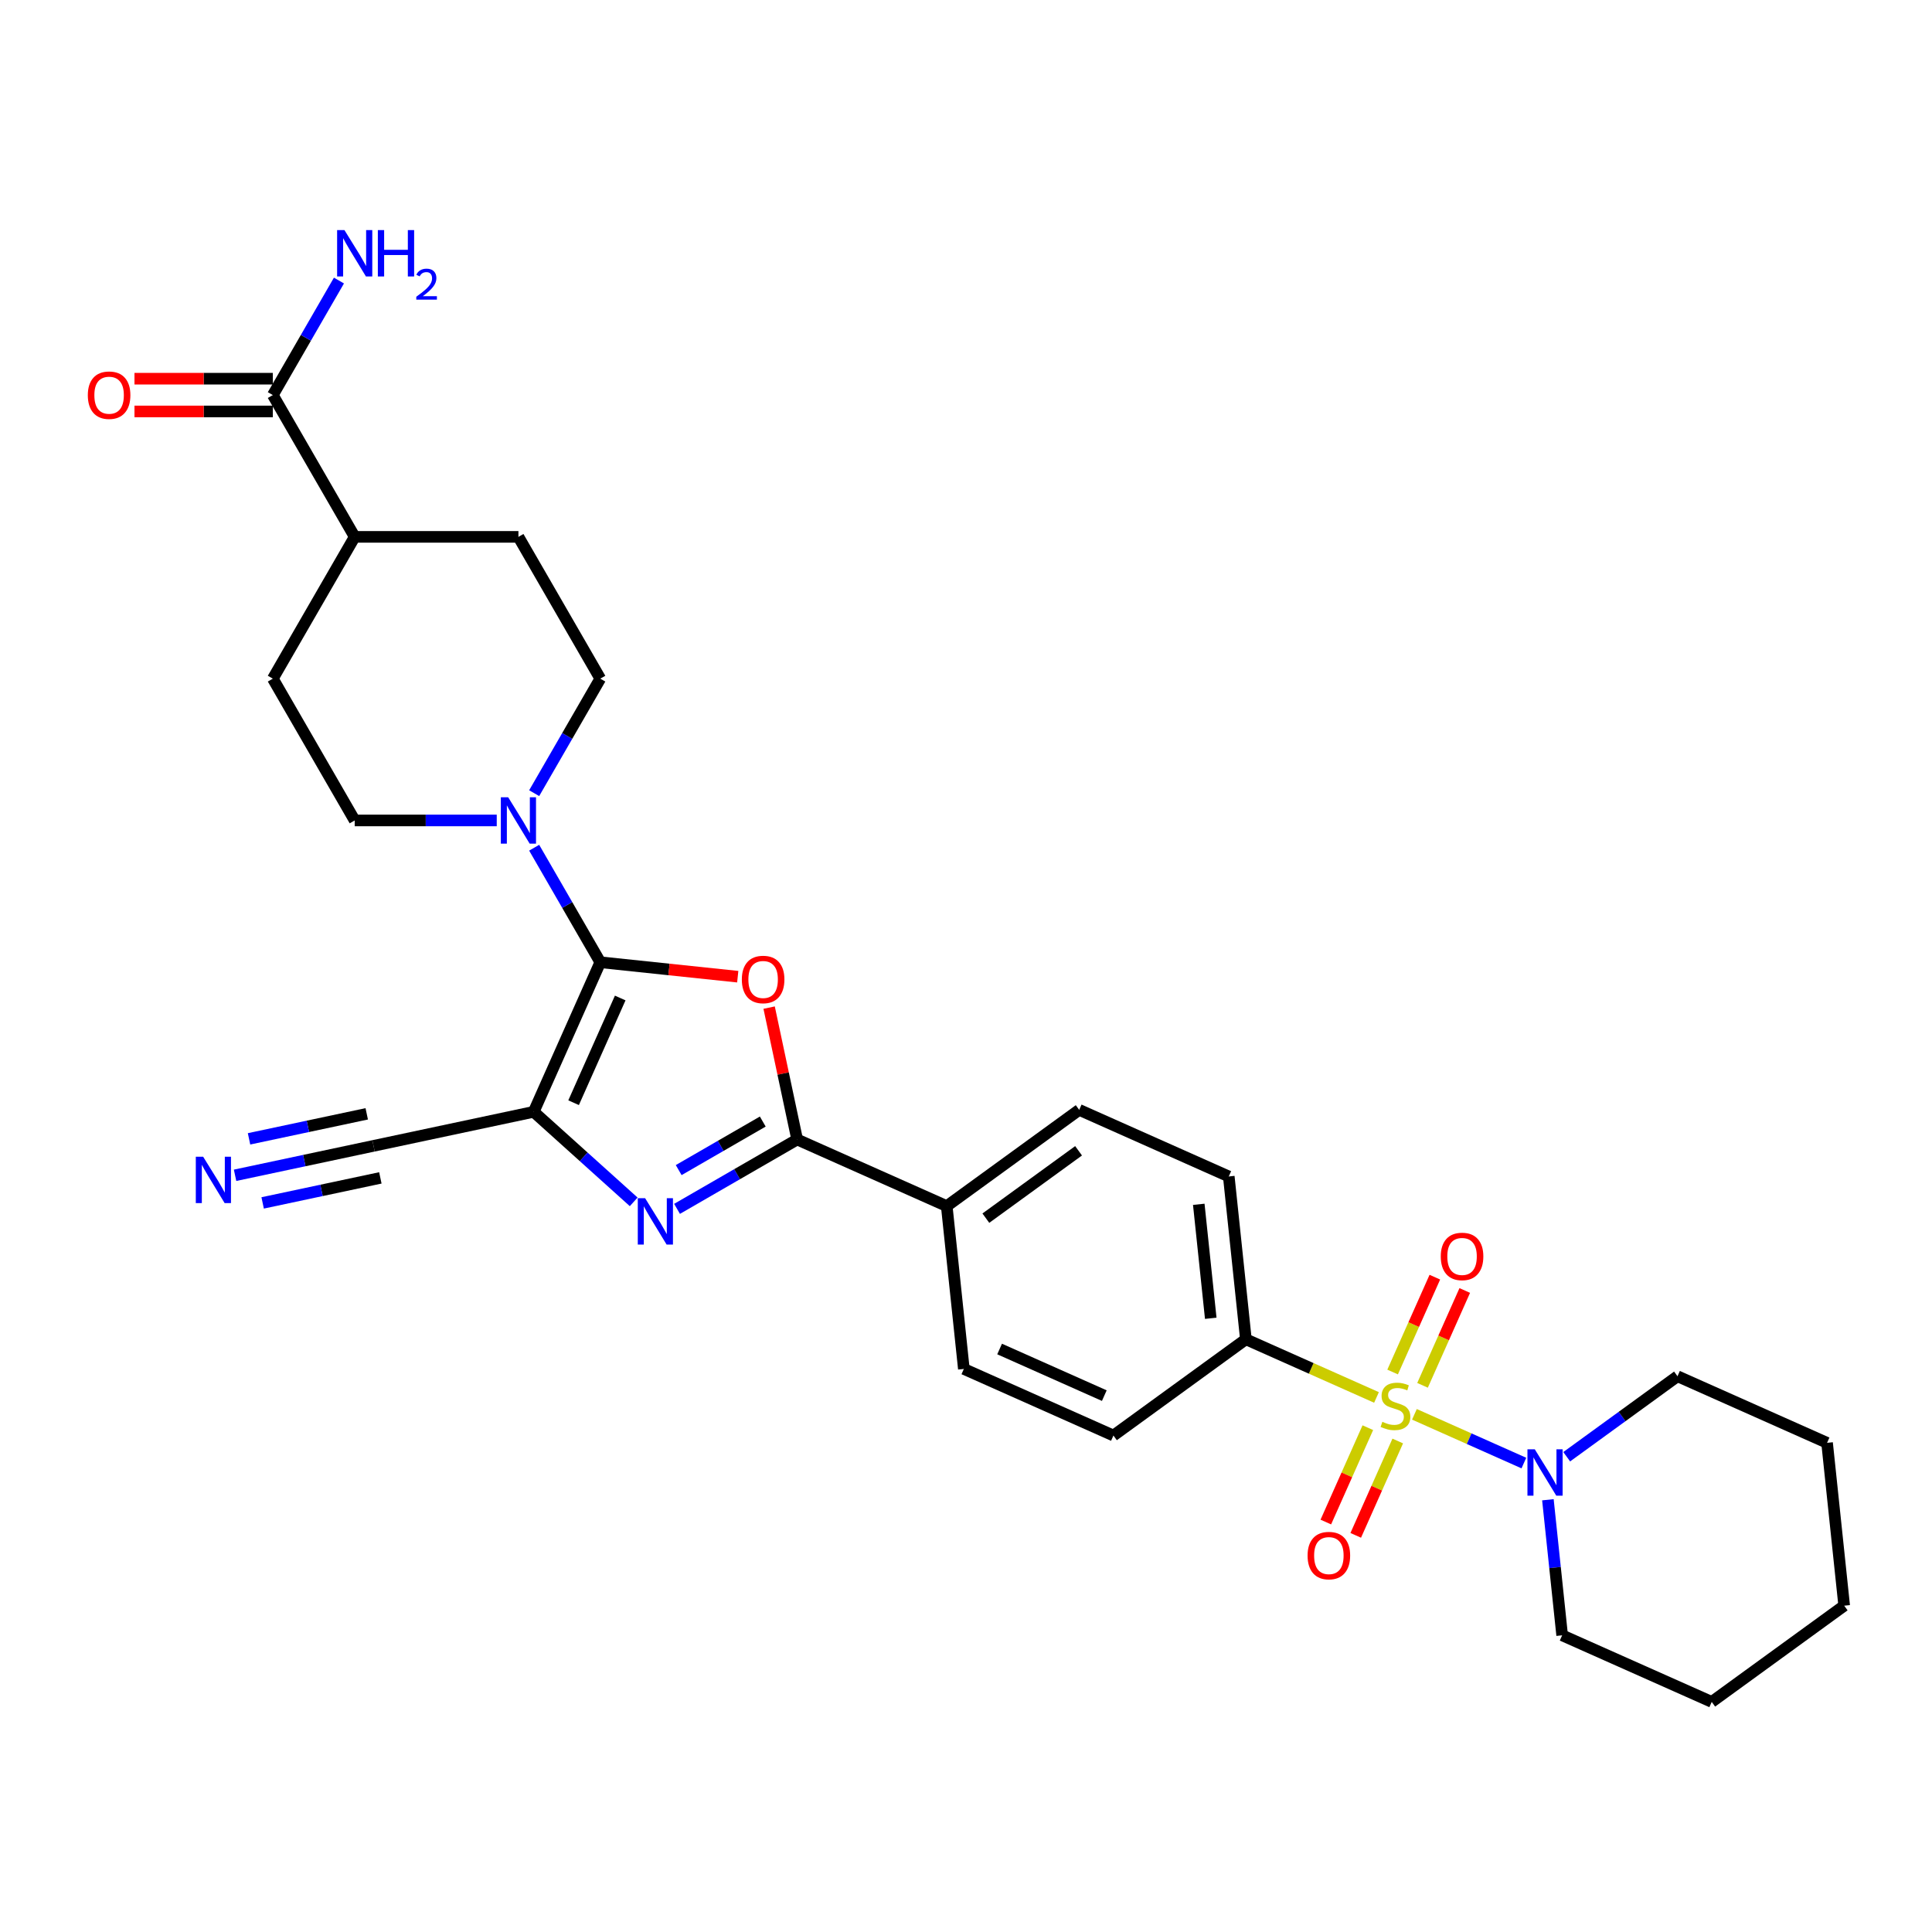 <?xml version='1.0' encoding='iso-8859-1'?>
<svg version='1.1' baseProfile='full'
              xmlns='http://www.w3.org/2000/svg'
                      xmlns:rdkit='http://www.rdkit.org/xml'
                      xmlns:xlink='http://www.w3.org/1999/xlink'
                  xml:space='preserve'
width='1000px' height='1000px' viewBox='0 0 1000 1000'>
<!-- END OF HEADER -->
<rect style='opacity:1.0;fill:#FFFFFF;stroke:none' width='1000' height='1000' x='0' y='0'> </rect>
<path class='bond-6' d='M 732.101,732.054 L 760.428,744.666' style='fill:none;fill-rule:evenodd;stroke:#CCCC00;stroke-width:6px;stroke-linecap:butt;stroke-linejoin:miter;stroke-opacity:1' />
<path class='bond-6' d='M 760.428,744.666 L 788.755,757.278' style='fill:none;fill-rule:evenodd;stroke:#0000FF;stroke-width:6px;stroke-linecap:butt;stroke-linejoin:miter;stroke-opacity:1' />
<path class='bond-8' d='M 712.474,723.316 L 678.671,708.266' style='fill:none;fill-rule:evenodd;stroke:#CCCC00;stroke-width:6px;stroke-linecap:butt;stroke-linejoin:miter;stroke-opacity:1' />
<path class='bond-8' d='M 678.671,708.266 L 644.868,693.216' style='fill:none;fill-rule:evenodd;stroke:#000000;stroke-width:6px;stroke-linecap:butt;stroke-linejoin:miter;stroke-opacity:1' />
<path class='bond-11' d='M 707.988,738.967 L 697.116,763.386' style='fill:none;fill-rule:evenodd;stroke:#CCCC00;stroke-width:6px;stroke-linecap:butt;stroke-linejoin:miter;stroke-opacity:1' />
<path class='bond-11' d='M 697.116,763.386 L 686.243,787.806' style='fill:none;fill-rule:evenodd;stroke:#FF0000;stroke-width:6px;stroke-linecap:butt;stroke-linejoin:miter;stroke-opacity:1' />
<path class='bond-11' d='M 723.472,745.861 L 712.6,770.28' style='fill:none;fill-rule:evenodd;stroke:#CCCC00;stroke-width:6px;stroke-linecap:butt;stroke-linejoin:miter;stroke-opacity:1' />
<path class='bond-11' d='M 712.6,770.28 L 701.727,794.7' style='fill:none;fill-rule:evenodd;stroke:#FF0000;stroke-width:6px;stroke-linecap:butt;stroke-linejoin:miter;stroke-opacity:1' />
<path class='bond-12' d='M 736.301,717.047 L 747.229,692.501' style='fill:none;fill-rule:evenodd;stroke:#CCCC00;stroke-width:6px;stroke-linecap:butt;stroke-linejoin:miter;stroke-opacity:1' />
<path class='bond-12' d='M 747.229,692.501 L 758.158,667.954' style='fill:none;fill-rule:evenodd;stroke:#FF0000;stroke-width:6px;stroke-linecap:butt;stroke-linejoin:miter;stroke-opacity:1' />
<path class='bond-12' d='M 720.817,710.153 L 731.745,685.607' style='fill:none;fill-rule:evenodd;stroke:#CCCC00;stroke-width:6px;stroke-linecap:butt;stroke-linejoin:miter;stroke-opacity:1' />
<path class='bond-12' d='M 731.745,685.607 L 742.674,661.06' style='fill:none;fill-rule:evenodd;stroke:#FF0000;stroke-width:6px;stroke-linecap:butt;stroke-linejoin:miter;stroke-opacity:1' />
<path class='bond-0' d='M 310.709,498.055 L 346.282,501.794' style='fill:none;fill-rule:evenodd;stroke:#000000;stroke-width:6px;stroke-linecap:butt;stroke-linejoin:miter;stroke-opacity:1' />
<path class='bond-0' d='M 346.282,501.794 L 381.855,505.533' style='fill:none;fill-rule:evenodd;stroke:#FF0000;stroke-width:6px;stroke-linecap:butt;stroke-linejoin:miter;stroke-opacity:1' />
<path class='bond-5' d='M 310.709,498.055 L 293.599,468.419' style='fill:none;fill-rule:evenodd;stroke:#000000;stroke-width:6px;stroke-linecap:butt;stroke-linejoin:miter;stroke-opacity:1' />
<path class='bond-5' d='M 293.599,468.419 L 276.488,438.782' style='fill:none;fill-rule:evenodd;stroke:#0000FF;stroke-width:6px;stroke-linecap:butt;stroke-linejoin:miter;stroke-opacity:1' />
<path class='bond-32' d='M 310.709,498.055 L 276.24,575.475' style='fill:none;fill-rule:evenodd;stroke:#000000;stroke-width:6px;stroke-linecap:butt;stroke-linejoin:miter;stroke-opacity:1' />
<path class='bond-32' d='M 321.023,516.562 L 296.894,570.756' style='fill:none;fill-rule:evenodd;stroke:#000000;stroke-width:6px;stroke-linecap:butt;stroke-linejoin:miter;stroke-opacity:1' />
<path class='bond-1' d='M 276.24,575.475 L 302.119,598.776' style='fill:none;fill-rule:evenodd;stroke:#000000;stroke-width:6px;stroke-linecap:butt;stroke-linejoin:miter;stroke-opacity:1' />
<path class='bond-1' d='M 302.119,598.776 L 327.998,622.078' style='fill:none;fill-rule:evenodd;stroke:#0000FF;stroke-width:6px;stroke-linecap:butt;stroke-linejoin:miter;stroke-opacity:1' />
<path class='bond-7' d='M 276.24,575.475 L 193.346,593.094' style='fill:none;fill-rule:evenodd;stroke:#000000;stroke-width:6px;stroke-linecap:butt;stroke-linejoin:miter;stroke-opacity:1' />
<path class='bond-2' d='M 398.1,521.541 L 405.355,555.674' style='fill:none;fill-rule:evenodd;stroke:#FF0000;stroke-width:6px;stroke-linecap:butt;stroke-linejoin:miter;stroke-opacity:1' />
<path class='bond-2' d='M 405.355,555.674 L 412.611,589.808' style='fill:none;fill-rule:evenodd;stroke:#000000;stroke-width:6px;stroke-linecap:butt;stroke-linejoin:miter;stroke-opacity:1' />
<path class='bond-3' d='M 350.439,625.703 L 381.525,607.755' style='fill:none;fill-rule:evenodd;stroke:#0000FF;stroke-width:6px;stroke-linecap:butt;stroke-linejoin:miter;stroke-opacity:1' />
<path class='bond-3' d='M 381.525,607.755 L 412.611,589.808' style='fill:none;fill-rule:evenodd;stroke:#000000;stroke-width:6px;stroke-linecap:butt;stroke-linejoin:miter;stroke-opacity:1' />
<path class='bond-3' d='M 351.29,605.64 L 373.05,593.077' style='fill:none;fill-rule:evenodd;stroke:#0000FF;stroke-width:6px;stroke-linecap:butt;stroke-linejoin:miter;stroke-opacity:1' />
<path class='bond-3' d='M 373.05,593.077 L 394.81,580.514' style='fill:none;fill-rule:evenodd;stroke:#000000;stroke-width:6px;stroke-linecap:butt;stroke-linejoin:miter;stroke-opacity:1' />
<path class='bond-4' d='M 412.611,589.808 L 490.03,624.277' style='fill:none;fill-rule:evenodd;stroke:#000000;stroke-width:6px;stroke-linecap:butt;stroke-linejoin:miter;stroke-opacity:1' />
<path class='bond-14' d='M 276.488,410.545 L 293.599,380.908' style='fill:none;fill-rule:evenodd;stroke:#0000FF;stroke-width:6px;stroke-linecap:butt;stroke-linejoin:miter;stroke-opacity:1' />
<path class='bond-14' d='M 293.599,380.908 L 310.709,351.271' style='fill:none;fill-rule:evenodd;stroke:#000000;stroke-width:6px;stroke-linecap:butt;stroke-linejoin:miter;stroke-opacity:1' />
<path class='bond-15' d='M 257.116,424.663 L 220.353,424.663' style='fill:none;fill-rule:evenodd;stroke:#0000FF;stroke-width:6px;stroke-linecap:butt;stroke-linejoin:miter;stroke-opacity:1' />
<path class='bond-15' d='M 220.353,424.663 L 183.59,424.663' style='fill:none;fill-rule:evenodd;stroke:#000000;stroke-width:6px;stroke-linecap:butt;stroke-linejoin:miter;stroke-opacity:1' />
<path class='bond-25' d='M 801.191,776.273 L 804.878,811.354' style='fill:none;fill-rule:evenodd;stroke:#0000FF;stroke-width:6px;stroke-linecap:butt;stroke-linejoin:miter;stroke-opacity:1' />
<path class='bond-25' d='M 804.878,811.354 L 808.565,846.436' style='fill:none;fill-rule:evenodd;stroke:#000000;stroke-width:6px;stroke-linecap:butt;stroke-linejoin:miter;stroke-opacity:1' />
<path class='bond-26' d='M 810.927,754.002 L 839.598,733.172' style='fill:none;fill-rule:evenodd;stroke:#0000FF;stroke-width:6px;stroke-linecap:butt;stroke-linejoin:miter;stroke-opacity:1' />
<path class='bond-26' d='M 839.598,733.172 L 868.268,712.342' style='fill:none;fill-rule:evenodd;stroke:#000000;stroke-width:6px;stroke-linecap:butt;stroke-linejoin:miter;stroke-opacity:1' />
<path class='bond-9' d='M 193.346,593.094 L 157.509,600.712' style='fill:none;fill-rule:evenodd;stroke:#000000;stroke-width:6px;stroke-linecap:butt;stroke-linejoin:miter;stroke-opacity:1' />
<path class='bond-9' d='M 157.509,600.712 L 121.672,608.329' style='fill:none;fill-rule:evenodd;stroke:#0000FF;stroke-width:6px;stroke-linecap:butt;stroke-linejoin:miter;stroke-opacity:1' />
<path class='bond-9' d='M 189.822,576.516 L 159.361,582.99' style='fill:none;fill-rule:evenodd;stroke:#000000;stroke-width:6px;stroke-linecap:butt;stroke-linejoin:miter;stroke-opacity:1' />
<path class='bond-9' d='M 159.361,582.99 L 128.899,589.465' style='fill:none;fill-rule:evenodd;stroke:#0000FF;stroke-width:6px;stroke-linecap:butt;stroke-linejoin:miter;stroke-opacity:1' />
<path class='bond-9' d='M 196.87,609.673 L 166.409,616.148' style='fill:none;fill-rule:evenodd;stroke:#000000;stroke-width:6px;stroke-linecap:butt;stroke-linejoin:miter;stroke-opacity:1' />
<path class='bond-9' d='M 166.409,616.148 L 135.947,622.623' style='fill:none;fill-rule:evenodd;stroke:#0000FF;stroke-width:6px;stroke-linecap:butt;stroke-linejoin:miter;stroke-opacity:1' />
<path class='bond-18' d='M 644.868,693.216 L 636.01,608.934' style='fill:none;fill-rule:evenodd;stroke:#000000;stroke-width:6px;stroke-linecap:butt;stroke-linejoin:miter;stroke-opacity:1' />
<path class='bond-18' d='M 626.683,682.345 L 620.482,623.348' style='fill:none;fill-rule:evenodd;stroke:#000000;stroke-width:6px;stroke-linecap:butt;stroke-linejoin:miter;stroke-opacity:1' />
<path class='bond-19' d='M 644.868,693.216 L 576.308,743.028' style='fill:none;fill-rule:evenodd;stroke:#000000;stroke-width:6px;stroke-linecap:butt;stroke-linejoin:miter;stroke-opacity:1' />
<path class='bond-10' d='M 141.217,204.487 L 183.59,277.879' style='fill:none;fill-rule:evenodd;stroke:#000000;stroke-width:6px;stroke-linecap:butt;stroke-linejoin:miter;stroke-opacity:1' />
<path class='bond-17' d='M 141.217,196.012 L 105.412,196.012' style='fill:none;fill-rule:evenodd;stroke:#000000;stroke-width:6px;stroke-linecap:butt;stroke-linejoin:miter;stroke-opacity:1' />
<path class='bond-17' d='M 105.412,196.012 L 69.607,196.012' style='fill:none;fill-rule:evenodd;stroke:#FF0000;stroke-width:6px;stroke-linecap:butt;stroke-linejoin:miter;stroke-opacity:1' />
<path class='bond-17' d='M 141.217,212.962 L 105.412,212.962' style='fill:none;fill-rule:evenodd;stroke:#000000;stroke-width:6px;stroke-linecap:butt;stroke-linejoin:miter;stroke-opacity:1' />
<path class='bond-17' d='M 105.412,212.962 L 69.607,212.962' style='fill:none;fill-rule:evenodd;stroke:#FF0000;stroke-width:6px;stroke-linecap:butt;stroke-linejoin:miter;stroke-opacity:1' />
<path class='bond-24' d='M 141.217,204.487 L 158.328,174.85' style='fill:none;fill-rule:evenodd;stroke:#000000;stroke-width:6px;stroke-linecap:butt;stroke-linejoin:miter;stroke-opacity:1' />
<path class='bond-24' d='M 158.328,174.85 L 175.439,145.214' style='fill:none;fill-rule:evenodd;stroke:#0000FF;stroke-width:6px;stroke-linecap:butt;stroke-linejoin:miter;stroke-opacity:1' />
<path class='bond-13' d='M 490.03,624.277 L 498.888,708.559' style='fill:none;fill-rule:evenodd;stroke:#000000;stroke-width:6px;stroke-linecap:butt;stroke-linejoin:miter;stroke-opacity:1' />
<path class='bond-30' d='M 490.03,624.277 L 558.591,574.465' style='fill:none;fill-rule:evenodd;stroke:#000000;stroke-width:6px;stroke-linecap:butt;stroke-linejoin:miter;stroke-opacity:1' />
<path class='bond-30' d='M 510.277,630.517 L 558.269,595.649' style='fill:none;fill-rule:evenodd;stroke:#000000;stroke-width:6px;stroke-linecap:butt;stroke-linejoin:miter;stroke-opacity:1' />
<path class='bond-23' d='M 310.709,351.271 L 268.336,277.879' style='fill:none;fill-rule:evenodd;stroke:#000000;stroke-width:6px;stroke-linecap:butt;stroke-linejoin:miter;stroke-opacity:1' />
<path class='bond-22' d='M 183.59,424.663 L 141.217,351.271' style='fill:none;fill-rule:evenodd;stroke:#000000;stroke-width:6px;stroke-linecap:butt;stroke-linejoin:miter;stroke-opacity:1' />
<path class='bond-16' d='M 183.59,277.879 L 141.217,351.271' style='fill:none;fill-rule:evenodd;stroke:#000000;stroke-width:6px;stroke-linecap:butt;stroke-linejoin:miter;stroke-opacity:1' />
<path class='bond-33' d='M 183.59,277.879 L 268.336,277.879' style='fill:none;fill-rule:evenodd;stroke:#000000;stroke-width:6px;stroke-linecap:butt;stroke-linejoin:miter;stroke-opacity:1' />
<path class='bond-21' d='M 636.01,608.934 L 558.591,574.465' style='fill:none;fill-rule:evenodd;stroke:#000000;stroke-width:6px;stroke-linecap:butt;stroke-linejoin:miter;stroke-opacity:1' />
<path class='bond-20' d='M 576.308,743.028 L 498.888,708.559' style='fill:none;fill-rule:evenodd;stroke:#000000;stroke-width:6px;stroke-linecap:butt;stroke-linejoin:miter;stroke-opacity:1' />
<path class='bond-20' d='M 571.588,722.374 L 517.395,698.245' style='fill:none;fill-rule:evenodd;stroke:#000000;stroke-width:6px;stroke-linecap:butt;stroke-linejoin:miter;stroke-opacity:1' />
<path class='bond-28' d='M 808.565,846.436 L 885.985,880.905' style='fill:none;fill-rule:evenodd;stroke:#000000;stroke-width:6px;stroke-linecap:butt;stroke-linejoin:miter;stroke-opacity:1' />
<path class='bond-27' d='M 868.268,712.342 L 945.687,746.811' style='fill:none;fill-rule:evenodd;stroke:#000000;stroke-width:6px;stroke-linecap:butt;stroke-linejoin:miter;stroke-opacity:1' />
<path class='bond-29' d='M 945.687,746.811 L 954.545,831.093' style='fill:none;fill-rule:evenodd;stroke:#000000;stroke-width:6px;stroke-linecap:butt;stroke-linejoin:miter;stroke-opacity:1' />
<path class='bond-31' d='M 885.985,880.905 L 954.545,831.093' style='fill:none;fill-rule:evenodd;stroke:#000000;stroke-width:6px;stroke-linecap:butt;stroke-linejoin:miter;stroke-opacity:1' />
<path  class='atom-0' d='M 715.508 735.922
Q 715.779 736.024, 716.898 736.499
Q 718.016 736.973, 719.237 737.278
Q 720.491 737.549, 721.711 737.549
Q 723.983 737.549, 725.305 736.465
Q 726.627 735.346, 726.627 733.414
Q 726.627 732.092, 725.949 731.278
Q 725.305 730.465, 724.288 730.024
Q 723.271 729.583, 721.576 729.075
Q 719.44 728.431, 718.152 727.821
Q 716.898 727.21, 715.983 725.922
Q 715.101 724.634, 715.101 722.465
Q 715.101 719.448, 717.135 717.583
Q 719.203 715.719, 723.271 715.719
Q 726.05 715.719, 729.203 717.041
L 728.423 719.651
Q 725.542 718.465, 723.372 718.465
Q 721.033 718.465, 719.745 719.448
Q 718.457 720.397, 718.491 722.058
Q 718.491 723.346, 719.135 724.126
Q 719.813 724.905, 720.762 725.346
Q 721.745 725.787, 723.372 726.295
Q 725.542 726.973, 726.83 727.651
Q 728.118 728.329, 729.033 729.719
Q 729.983 731.075, 729.983 733.414
Q 729.983 736.736, 727.745 738.532
Q 725.542 740.295, 721.847 740.295
Q 719.711 740.295, 718.084 739.821
Q 716.491 739.38, 714.593 738.6
L 715.508 735.922
' fill='#CCCC00'/>
<path  class='atom-3' d='M 383.974 506.982
Q 383.974 501.219, 386.821 497.999
Q 389.669 494.778, 394.991 494.778
Q 400.313 494.778, 403.16 497.999
Q 406.008 501.219, 406.008 506.982
Q 406.008 512.812, 403.127 516.134
Q 400.245 519.422, 394.991 519.422
Q 389.703 519.422, 386.821 516.134
Q 383.974 512.846, 383.974 506.982
M 394.991 516.71
Q 398.652 516.71, 400.618 514.27
Q 402.618 511.795, 402.618 506.982
Q 402.618 502.27, 400.618 499.897
Q 398.652 497.49, 394.991 497.49
Q 391.33 497.49, 389.33 499.863
Q 387.364 502.236, 387.364 506.982
Q 387.364 511.829, 389.33 514.27
Q 391.33 516.71, 394.991 516.71
' fill='#FF0000'/>
<path  class='atom-4' d='M 333.913 620.181
L 341.778 632.893
Q 342.558 634.147, 343.812 636.418
Q 345.066 638.689, 345.134 638.825
L 345.134 620.181
L 348.32 620.181
L 348.32 644.181
L 345.032 644.181
L 336.591 630.283
Q 335.608 628.655, 334.557 626.791
Q 333.541 624.927, 333.235 624.35
L 333.235 644.181
L 330.117 644.181
L 330.117 620.181
L 333.913 620.181
' fill='#0000FF'/>
<path  class='atom-6' d='M 263.031 412.663
L 270.896 425.375
Q 271.675 426.629, 272.93 428.901
Q 274.184 431.172, 274.252 431.307
L 274.252 412.663
L 277.438 412.663
L 277.438 436.663
L 274.15 436.663
L 265.709 422.765
Q 264.726 421.138, 263.675 419.274
Q 262.658 417.409, 262.353 416.833
L 262.353 436.663
L 259.235 436.663
L 259.235 412.663
L 263.031 412.663
' fill='#0000FF'/>
<path  class='atom-7' d='M 794.402 750.154
L 802.266 762.866
Q 803.046 764.12, 804.3 766.392
Q 805.554 768.663, 805.622 768.798
L 805.622 750.154
L 808.809 750.154
L 808.809 774.154
L 805.521 774.154
L 797.08 760.256
Q 796.097 758.629, 795.046 756.764
Q 794.029 754.9, 793.724 754.324
L 793.724 774.154
L 790.605 774.154
L 790.605 750.154
L 794.402 750.154
' fill='#0000FF'/>
<path  class='atom-10' d='M 105.147 598.714
L 113.011 611.426
Q 113.791 612.68, 115.045 614.951
Q 116.299 617.223, 116.367 617.358
L 116.367 598.714
L 119.554 598.714
L 119.554 622.714
L 116.266 622.714
L 107.825 608.816
Q 106.842 607.189, 105.791 605.324
Q 104.774 603.46, 104.469 602.884
L 104.469 622.714
L 101.35 622.714
L 101.35 598.714
L 105.147 598.714
' fill='#0000FF'/>
<path  class='atom-12' d='M 676.801 805.172
Q 676.801 799.409, 679.649 796.189
Q 682.496 792.969, 687.818 792.969
Q 693.14 792.969, 695.988 796.189
Q 698.835 799.409, 698.835 805.172
Q 698.835 811.003, 695.954 814.325
Q 693.073 817.613, 687.818 817.613
Q 682.53 817.613, 679.649 814.325
Q 676.801 811.036, 676.801 805.172
M 687.818 814.901
Q 691.479 814.901, 693.446 812.46
Q 695.446 809.986, 695.446 805.172
Q 695.446 800.46, 693.446 798.087
Q 691.479 795.68, 687.818 795.68
Q 684.157 795.68, 682.157 798.053
Q 680.191 800.426, 680.191 805.172
Q 680.191 810.019, 682.157 812.46
Q 684.157 814.901, 687.818 814.901
' fill='#FF0000'/>
<path  class='atom-13' d='M 745.74 650.333
Q 745.74 644.571, 748.587 641.35
Q 751.435 638.13, 756.757 638.13
Q 762.079 638.13, 764.926 641.35
Q 767.774 644.571, 767.774 650.333
Q 767.774 656.164, 764.893 659.486
Q 762.011 662.774, 756.757 662.774
Q 751.469 662.774, 748.587 659.486
Q 745.74 656.198, 745.74 650.333
M 756.757 660.062
Q 760.418 660.062, 762.384 657.622
Q 764.384 655.147, 764.384 650.333
Q 764.384 645.622, 762.384 643.249
Q 760.418 640.842, 756.757 640.842
Q 753.096 640.842, 751.096 643.215
Q 749.13 645.588, 749.13 650.333
Q 749.13 655.181, 751.096 657.622
Q 753.096 660.062, 756.757 660.062
' fill='#FF0000'/>
<path  class='atom-18' d='M 45.455 204.555
Q 45.455 198.792, 48.302 195.572
Q 51.15 192.351, 56.471 192.351
Q 61.794 192.351, 64.641 195.572
Q 67.489 198.792, 67.489 204.555
Q 67.489 210.385, 64.607 213.707
Q 61.726 216.995, 56.471 216.995
Q 51.183 216.995, 48.302 213.707
Q 45.455 210.419, 45.455 204.555
M 56.471 214.284
Q 60.133 214.284, 62.099 211.843
Q 64.099 209.368, 64.099 204.555
Q 64.099 199.843, 62.099 197.47
Q 60.133 195.063, 56.471 195.063
Q 52.81 195.063, 50.81 197.436
Q 48.844 199.809, 48.844 204.555
Q 48.844 209.402, 50.81 211.843
Q 52.81 214.284, 56.471 214.284
' fill='#FF0000'/>
<path  class='atom-25' d='M 178.285 119.095
L 186.15 131.807
Q 186.929 133.061, 188.184 135.332
Q 189.438 137.603, 189.506 137.739
L 189.506 119.095
L 192.692 119.095
L 192.692 143.095
L 189.404 143.095
L 180.963 129.197
Q 179.98 127.569, 178.929 125.705
Q 177.912 123.841, 177.607 123.264
L 177.607 143.095
L 174.489 143.095
L 174.489 119.095
L 178.285 119.095
' fill='#0000FF'/>
<path  class='atom-25' d='M 195.573 119.095
L 198.828 119.095
L 198.828 129.298
L 211.099 129.298
L 211.099 119.095
L 214.353 119.095
L 214.353 143.095
L 211.099 143.095
L 211.099 132.01
L 198.828 132.01
L 198.828 143.095
L 195.573 143.095
L 195.573 119.095
' fill='#0000FF'/>
<path  class='atom-25' d='M 215.517 142.253
Q 216.098 140.754, 217.485 139.926
Q 218.873 139.076, 220.797 139.076
Q 223.19 139.076, 224.533 140.373
Q 225.875 141.671, 225.875 143.976
Q 225.875 146.325, 224.13 148.517
Q 222.407 150.71, 218.828 153.305
L 226.144 153.305
L 226.144 155.095
L 215.472 155.095
L 215.472 153.596
Q 218.425 151.493, 220.17 149.927
Q 221.938 148.361, 222.788 146.951
Q 223.638 145.542, 223.638 144.087
Q 223.638 142.566, 222.877 141.716
Q 222.117 140.866, 220.797 140.866
Q 219.521 140.866, 218.671 141.38
Q 217.821 141.895, 217.217 143.036
L 215.517 142.253
' fill='#0000FF'/>
</svg>
